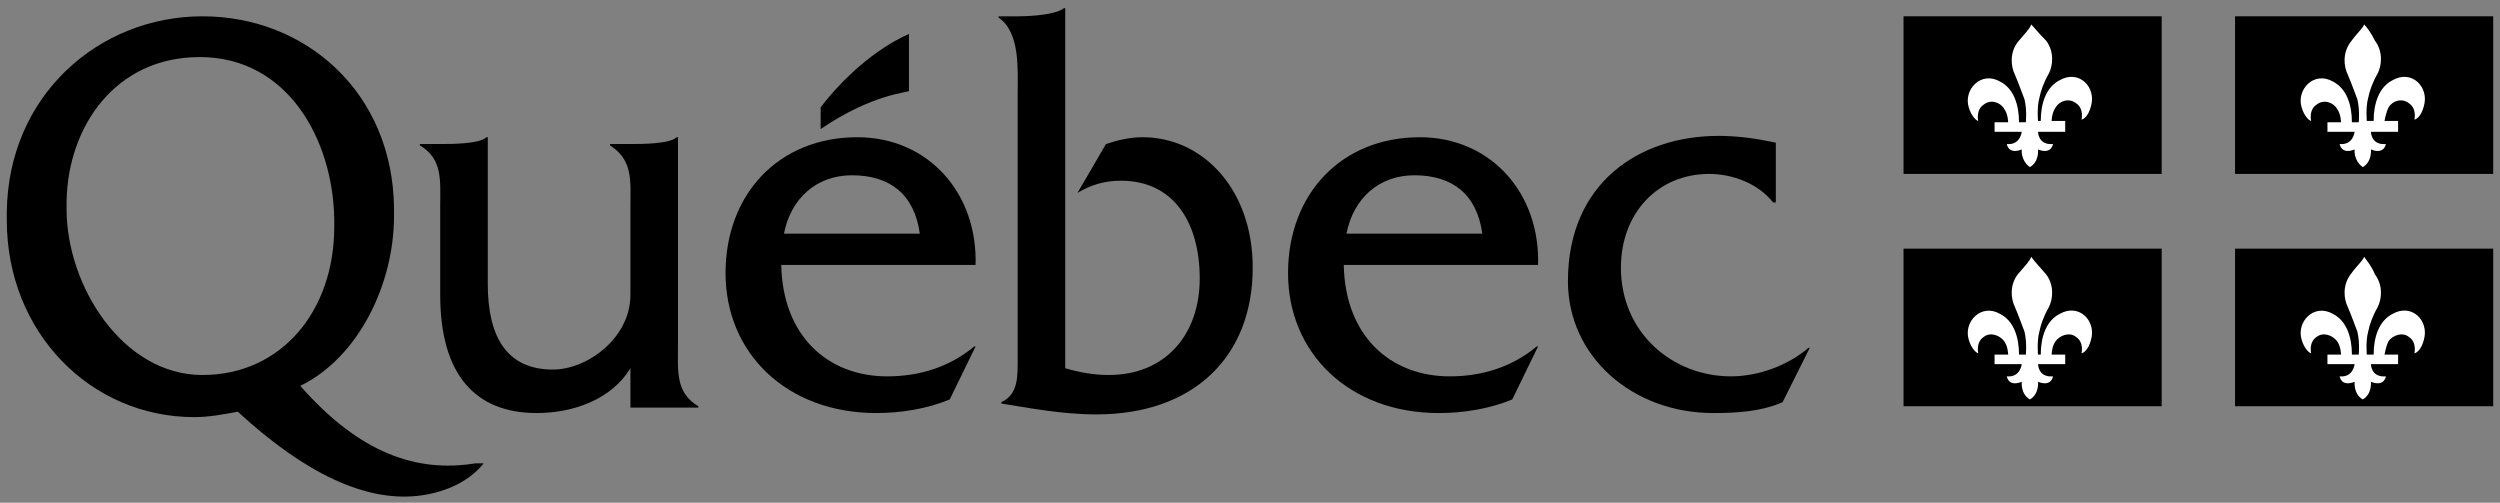 <?xml version="1.0" encoding="utf-8"?>
<!-- Generator: Adobe Illustrator 27.5.0, SVG Export Plug-In . SVG Version: 6.00 Build 0)  -->
<svg version="1.1" id="Calque_1" xmlns="http://www.w3.org/2000/svg" xmlns:xlink="http://www.w3.org/1999/xlink" x="0px" y="0px"
	 viewBox="0 0 184 37" style="enable-background:new 0 0 184 37;" xml:space="preserve">
<rect x="0" y="0" width="184" height="37" fill="#808080" stroke="none"/>
<style type="text/css">
	.st0{fill-rule:evenodd;clip-rule:evenodd;}
	.st1{fill-rule:evenodd;clip-rule:evenodd;fill:#FFFFFF;}
</style>
<g>
	<path d="M49.9,25.4l0-15.3h-0.1c-0.5,0.5-2.6,0.5-3.4,0.5h-1.5v0.1c1.7,1.1,1.5,2.6,1.5,4.5l0,6.5c0,3.2-3.2,5.5-5.7,5.5
		c-3.4,0-4.8-2.4-4.8-6.3V10.1h-0.1c-0.5,0.5-2.6,0.5-3.4,0.5h-1.5v0.1c1.7,1,1.5,2.6,1.5,4.5v6.5c0,5.9,2.6,8.7,7.1,8.7
		c2.7,0,5.5-1,6.9-3.3V30h5v-0.1C49.7,28.9,49.9,27.3,49.9,25.4"/>
	<path d="M71.8,19.6c0.2-5.4-3.5-9.5-8.7-9.5c-5.8,0-9.7,4.2-9.7,10c0,5.9,4.5,10.3,11.1,10.3c1.8,0,3.7-0.3,5.4-1l1.9-3.9h-0.1
		c-1.8,1.5-4,2.2-6.4,2.2c-4.4,0-7.7-3-7.8-8.2H71.8z M57.7,17.2c0.5-2.6,2.4-4.3,5-4.3c2.8,0,4.6,1.4,5,4.3H57.7z"/>
	<path d="M74.9,1.2c0.9,0,2.8-0.1,3.4-0.6h0.1v26.5c1,0.3,2.1,0.5,3.2,0.5c4.2,0,6.7-3,6.7-7.1c0-4.1-1.9-7.2-5.8-7.2
		c-1.2,0-2.2,0.3-3.2,0.9l2.1-3.6c0.9-0.3,1.8-0.5,2.7-0.5c4.4,0,8.1,3.8,8.1,9.6c0,6.6-4.4,10.8-11.5,10.8c-2.6,0-5.1-0.5-7-0.8
		v-0.1c1.3-0.6,1.2-2,1.2-3.4V7c0-1.9,0.2-4.6-1.4-5.7V1.2H74.9z"/>
	<path d="M113.2,19.6c0.2-5.4-3.5-9.5-8.7-9.5c-5.8,0-9.7,4.2-9.7,10c0,5.9,4.5,10.3,11.1,10.3c1.8,0,3.7-0.3,5.4-1l1.9-3.9h-0.1
		c-1.8,1.5-4,2.2-6.4,2.2c-4.4,0-7.7-3-7.8-8.2H113.2z M99.1,17.2c0.5-2.6,2.4-4.3,5-4.3c2.8,0,4.6,1.4,5,4.3H99.1z"/>
	<path d="M130.6,14.9h-0.1c-1.1-1.4-3-2.1-4.7-2.1c-3.8,0-6.5,2.9-6.5,6.9c0,4.8,3.8,8,8.1,8c2,0,4.2-0.8,5.7-2.1h0.1l-2,4
		c-1.6,0.7-3.4,0.8-5.1,0.8c-6,0-10.7-4.2-10.7-9.7c0-7.2,5.2-10.7,11.1-10.7c1.4,0,2.8,0.2,4.2,0.5V14.9z"/>
	<path class="st0" d="M66.9,6.7V2.5c-2.5,1.1-4.9,3.3-6.5,5.4v1.6C64.2,6.9,66.9,6.8,66.9,6.7"/>
	<path d="M35,34.1c-4.3,0.7-8.5-0.7-12.9-5.7c4.3-2.1,6.9-7.5,6.9-12.5c0-0.1,0-0.6,0-0.6C28.9,6.8,22.5,1.2,14.9,1.2
		C7.3,1.2,0.6,7,0.5,15.6c0,0,0,0.5,0,0.6c0,8.3,6.2,14.5,13.8,14.5c1.1,0,2.1-0.2,3.2-0.4c5,4.6,9.4,6.6,13.2,6.2
		c1.8-0.2,3.7-0.9,4.9-2.4L35,34.1z M14.9,27.6C9,27.6,4.9,21,4.9,15.4c0-0.1,0-0.6,0-0.6C5,9.3,8.5,4.2,14.7,4.2
		c6.5,0,9.8,6.1,9.9,11.9v0.6C24.6,22.9,20.7,27.6,14.9,27.6"/>
	<rect x="140.1" y="1.2" class="st0" width="19" height="11.6"/>
	<path class="st1" d="M149.5,1.8c-0.1,0.3-0.4,0.6-1,1.3c-0.6,0.8-0.5,1.8-0.2,2.4c0.3,0.7,0.5,1.3,0.7,1.8c0.2,0.8,0.1,1.8,0.1,1.7
		h-0.5c0-1.3-0.4-2.5-1.4-3c-1.4-0.8-2.7,0.6-2.3,1.9c0.2,0.7,0.6,1,0.7,1c0,0-0.2-0.8,0.4-1.2c0.5-0.4,1.2-0.2,1.5,0.3
		c0.3,0.4,0.3,1,0.3,1h-1v0.7l2,0c0,0-0.1,1-1.1,0.9c0,0,0.1,0.8,1.1,0.4c0,0-0.1,0.8,0.6,1.3c0.7-0.4,0.6-1.3,0.6-1.3
		c1,0.4,1.1-0.4,1.1-0.4c-1.1,0.1-1.1-0.9-1.1-0.9l2,0V8.9h-1c0,0,0-0.6,0.3-1c0.3-0.5,1-0.7,1.5-0.3c0.6,0.4,0.4,1.2,0.4,1.2
		c0.1,0,0.5-0.2,0.7-1c0.4-1.4-0.9-2.7-2.3-1.9c-1,0.5-1.4,1.7-1.4,3H150c0,0.1-0.1-1,0.1-1.7c0.1-0.5,0.3-1.1,0.7-1.8
		c0.3-0.6,0.4-1.6-0.2-2.4C150,2.4,149.7,2,149.5,1.8"/>
	<rect x="164.5" y="1.2" class="st0" width="19" height="11.6"/>
	<path class="st1" d="M174,1.8c-0.1,0.3-0.5,0.6-1,1.3c-0.6,0.8-0.5,1.8-0.2,2.4c0.3,0.7,0.5,1.3,0.7,1.8c0.2,0.8,0.1,1.8,0.1,1.7
		h-0.5c0-1.3-0.4-2.5-1.4-3c-1.4-0.8-2.7,0.6-2.3,1.9c0.2,0.7,0.6,1,0.7,1c0,0-0.2-0.8,0.4-1.2c0.5-0.4,1.2-0.2,1.5,0.3
		c0.3,0.4,0.3,1,0.3,1h-1v0.7l2,0c0,0-0.1,1-1.1,0.9c0,0,0.1,0.8,1.1,0.4c0,0-0.1,0.8,0.6,1.3c0.7-0.4,0.6-1.3,0.6-1.3
		c1,0.4,1.1-0.4,1.1-0.4c-1.1,0.1-1.1-0.9-1.1-0.9l2,0V8.9h-1c0,0,0.1-0.6,0.3-1c0.3-0.5,1-0.7,1.5-0.3c0.6,0.4,0.4,1.2,0.4,1.2
		c0.1,0,0.5-0.2,0.7-1c0.4-1.4-0.9-2.7-2.3-1.9c-1,0.5-1.4,1.7-1.4,3h-0.5c0,0.1-0.1-1,0.1-1.7c0.1-0.5,0.3-1.1,0.7-1.8
		c0.3-0.6,0.4-1.6-0.2-2.4C174.5,2.4,174.2,2,174,1.8"/>
	<rect x="140.1" y="18.3" class="st0" width="19" height="11.6"/>
	<path class="st1" d="M149.5,18.9c-0.1,0.3-0.4,0.6-1,1.3c-0.6,0.8-0.5,1.8-0.2,2.4c0.3,0.7,0.5,1.3,0.7,1.8
		c0.2,0.8,0.1,1.8,0.1,1.7h-0.5c0-1.3-0.4-2.5-1.4-3c-1.4-0.8-2.7,0.6-2.3,1.9c0.2,0.7,0.6,1,0.7,1c0,0-0.2-0.8,0.4-1.2
		c0.5-0.4,1.2-0.1,1.5,0.3c0.3,0.4,0.3,1,0.3,1h-1v0.7h2c0,0-0.1,1-1.1,0.9c0,0,0.1,0.8,1.1,0.4c0,0-0.1,0.9,0.6,1.3
		c0.7-0.4,0.6-1.3,0.6-1.3c1,0.4,1.1-0.4,1.1-0.4c-1.1,0.1-1.1-0.9-1.1-0.9h2v-0.7h-1c0,0,0-0.6,0.3-1c0.3-0.4,1-0.7,1.5-0.3
		c0.6,0.4,0.4,1.2,0.4,1.2c0.1,0,0.5-0.2,0.7-1c0.4-1.4-0.9-2.7-2.3-1.9c-1,0.5-1.4,1.7-1.4,3H150c0,0.1-0.1-1,0.1-1.7
		c0.1-0.5,0.3-1.1,0.7-1.8c0.3-0.6,0.4-1.6-0.2-2.4C150,19.5,149.7,19.2,149.5,18.9"/>
	<rect x="164.5" y="18.3" class="st0" width="19" height="11.6"/>
	<path class="st1" d="M174,18.9c-0.1,0.3-0.5,0.6-1,1.3c-0.6,0.8-0.5,1.8-0.2,2.4c0.3,0.7,0.5,1.3,0.7,1.8c0.2,0.8,0.1,1.8,0.1,1.7
		h-0.5c0-1.3-0.4-2.5-1.4-3c-1.4-0.8-2.7,0.6-2.3,1.9c0.2,0.7,0.6,1,0.7,1c0,0-0.2-0.8,0.4-1.2c0.5-0.4,1.2-0.1,1.5,0.3
		c0.3,0.4,0.3,1,0.3,1h-1v0.7h2c0,0-0.1,1-1.1,0.9c0,0,0.1,0.8,1.1,0.4c0,0-0.1,0.9,0.6,1.3c0.7-0.4,0.6-1.3,0.6-1.3
		c1,0.4,1.1-0.4,1.1-0.4c-1.1,0.1-1.1-0.9-1.1-0.9h2v-0.7h-1c0,0,0.1-0.6,0.3-1c0.3-0.4,1-0.7,1.5-0.3c0.6,0.4,0.4,1.2,0.4,1.2
		c0.1,0,0.5-0.2,0.7-1c0.4-1.4-0.9-2.7-2.3-1.9c-1,0.5-1.4,1.7-1.4,3h-0.5c0,0.1-0.1-1,0.1-1.7c0.1-0.5,0.3-1.1,0.7-1.8
		c0.3-0.6,0.4-1.6-0.2-2.4C174.5,19.5,174.2,19.2,174,18.9"/>
</g>
</svg>
